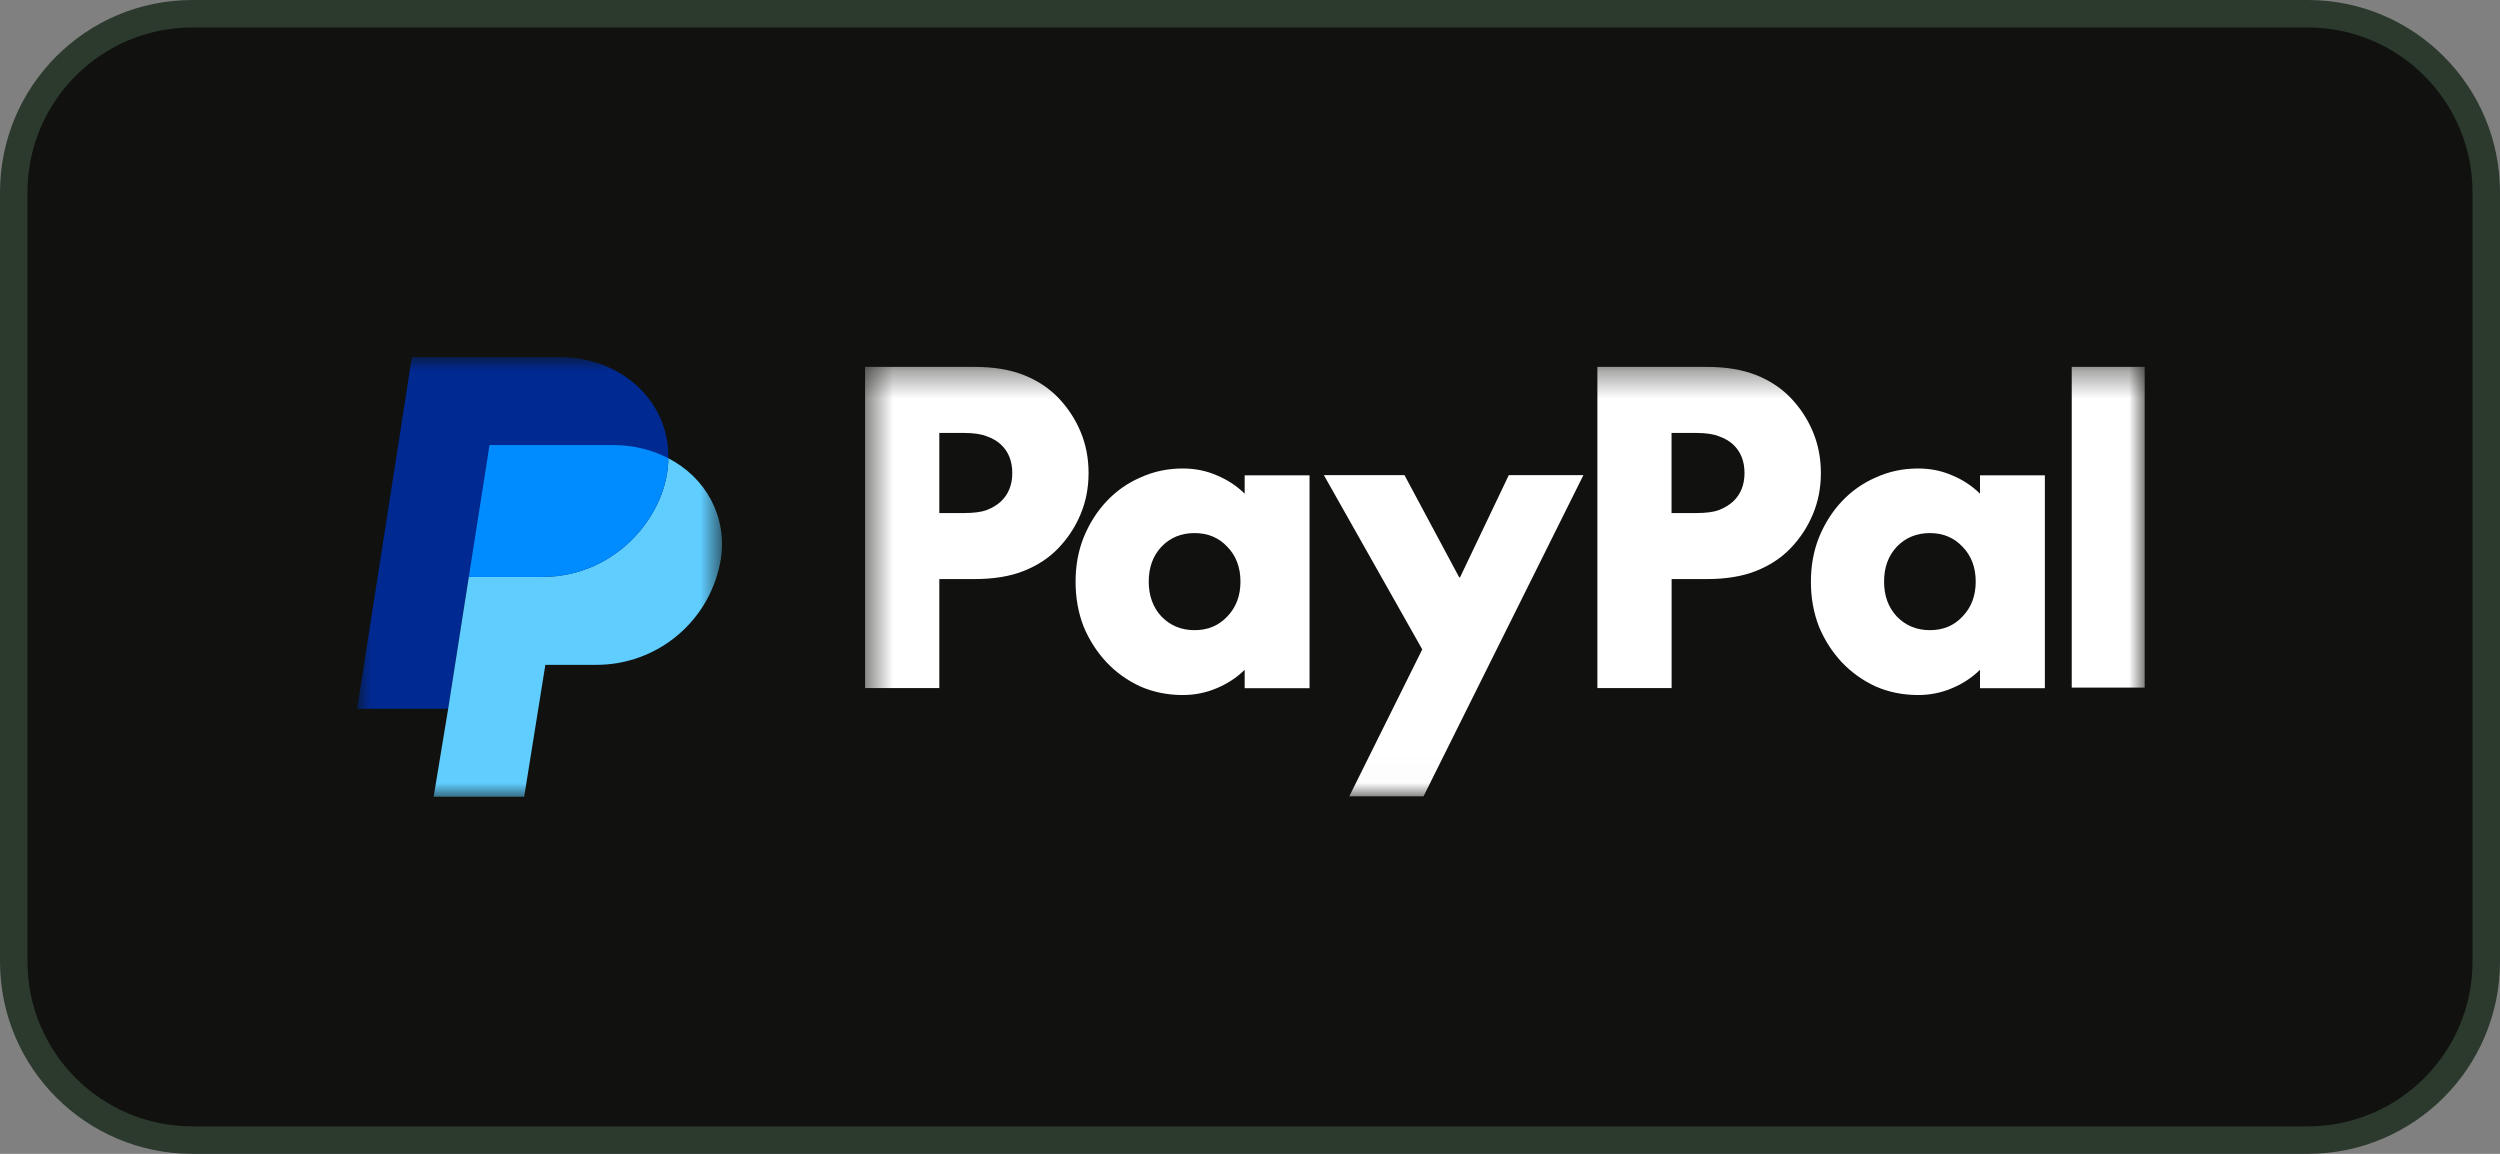 <svg width="91" height="42" viewBox="0 0 91 42" fill="none" xmlns="http://www.w3.org/2000/svg">
<rect x="0" y="0" width="91" height="42" fill="#808080" stroke="none"/>
<path d="M84 0.5C87.59 0.5 90.5 3.41 90.5 7V35C90.5 38.59 87.59 41.5 84 41.5H7C3.41 41.5 0.5 38.59 0.5 35V7C0.5 3.41 3.41 0.5 7 0.5H84Z" fill="#11120F"/>
<path d="M84 0.5C87.59 0.5 90.5 3.41 90.5 7V35C90.5 38.59 87.59 41.5 84 41.5H7C3.41 41.5 0.5 38.59 0.5 35V7C0.5 3.41 3.41 0.5 7 0.5H84Z" stroke="#2C392D"/>
<mask id="mask0_15_12384" style="mask-type:luminance" maskUnits="userSpaceOnUse" x="31" y="13" width="48" height="16">
<path d="M31.489 13.355H78.067V28.986H31.489V13.355Z" fill="white"/>
</mask>
<g mask="url(#mask0_15_12384)">
<path d="M78.067 13.355V25.028H75.411V13.355H78.067ZM74.433 17.295V25.05H72.072V24.381C71.773 24.673 71.432 24.893 71.055 25.05C70.675 25.213 70.262 25.299 69.821 25.299C69.267 25.299 68.751 25.195 68.278 24.989C67.805 24.772 67.393 24.477 67.044 24.108C66.692 23.734 66.415 23.3 66.209 22.806C66.013 22.301 65.917 21.757 65.917 21.178C65.917 20.598 66.013 20.061 66.209 19.567C66.415 19.062 66.692 18.621 67.044 18.248C67.392 17.877 67.812 17.582 68.278 17.38C68.751 17.163 69.267 17.053 69.821 17.053C70.262 17.053 70.675 17.135 71.055 17.302C71.436 17.459 71.777 17.679 72.072 17.971V17.302H74.433V17.295ZM70.248 22.938C70.732 22.938 71.126 22.774 71.436 22.44C71.756 22.109 71.916 21.686 71.916 21.171C71.916 20.655 71.756 20.228 71.436 19.901C71.126 19.571 70.728 19.404 70.248 19.404C69.768 19.404 69.363 19.567 69.043 19.901C68.733 20.232 68.58 20.655 68.58 21.171C68.58 21.686 68.737 22.113 69.043 22.44C69.363 22.771 69.764 22.938 70.248 22.938ZM62.127 13.355C62.828 13.355 63.425 13.455 63.919 13.651C64.413 13.846 64.829 14.12 65.171 14.472C65.519 14.835 65.793 15.247 65.988 15.713C66.184 16.179 66.28 16.68 66.28 17.217C66.28 17.754 66.184 18.255 65.988 18.721C65.796 19.182 65.519 19.603 65.171 19.962C64.833 20.314 64.413 20.587 63.919 20.783C63.425 20.979 62.828 21.078 62.127 21.078H60.847V25.046H58.145V13.355H62.127ZM61.74 18.675C62.102 18.675 62.376 18.639 62.575 18.564C62.781 18.483 62.952 18.376 63.084 18.255C63.361 17.995 63.5 17.651 63.5 17.217C63.5 16.783 63.361 16.438 63.084 16.179C62.948 16.054 62.781 15.955 62.575 15.883C62.38 15.802 62.102 15.759 61.74 15.759H60.844V18.675H61.74ZM48.189 17.295H51.123L53.114 21.014H53.146L54.92 17.295H57.636L51.816 28.986H49.114L51.77 23.638L48.189 17.295ZM47.667 17.295V25.05H45.306V24.381C45.007 24.673 44.666 24.893 44.289 25.05C43.908 25.213 43.496 25.299 43.055 25.299C42.5 25.299 41.985 25.195 41.512 24.989C41.039 24.772 40.627 24.477 40.278 24.108C39.93 23.734 39.649 23.3 39.443 22.806C39.247 22.301 39.151 21.757 39.151 21.178C39.151 20.598 39.247 20.061 39.443 19.567C39.649 19.062 39.926 18.621 40.278 18.248C40.625 17.877 41.045 17.581 41.512 17.38C41.985 17.163 42.5 17.053 43.055 17.053C43.496 17.053 43.908 17.135 44.289 17.302C44.669 17.459 45.011 17.679 45.306 17.971V17.302H47.667V17.295ZM43.482 22.938C43.965 22.938 44.36 22.774 44.673 22.44C44.993 22.109 45.153 21.686 45.153 21.171C45.153 20.655 44.993 20.228 44.673 19.901C44.364 19.571 43.965 19.404 43.482 19.404C42.998 19.404 42.596 19.567 42.276 19.901C41.967 20.232 41.814 20.655 41.814 21.171C41.814 21.686 41.971 22.113 42.276 22.44C42.596 22.771 42.998 22.938 43.482 22.938ZM35.471 13.355C36.172 13.355 36.769 13.455 37.263 13.651C37.757 13.846 38.173 14.12 38.515 14.472C38.863 14.835 39.137 15.247 39.332 15.713C39.528 16.179 39.624 16.68 39.624 17.217C39.624 17.754 39.528 18.255 39.332 18.721C39.141 19.182 38.863 19.603 38.515 19.962C38.177 20.314 37.757 20.587 37.263 20.783C36.769 20.979 36.172 21.078 35.471 21.078H34.191V25.046H31.489V13.355H35.471ZM35.087 18.675C35.45 18.675 35.724 18.639 35.923 18.564C36.129 18.483 36.3 18.376 36.431 18.255C36.708 17.995 36.847 17.651 36.847 17.217C36.847 16.783 36.708 16.438 36.431 16.179C36.296 16.054 36.129 15.955 35.923 15.883C35.727 15.802 35.45 15.759 35.087 15.759H34.191V18.675H35.087Z" fill="white"/>
</g>
<mask id="mask1_15_12384" style="mask-type:luminance" maskUnits="userSpaceOnUse" x="13" y="13" width="14" height="16">
<path d="M13 13H26.28V29H13V13Z" fill="white"/>
</mask>
<g mask="url(#mask1_15_12384)">
<path d="M24.327 16.68C24.327 18.662 22.498 21 19.731 21H17.065L16.935 21.826L16.313 25.8H13L14.993 13H20.36C22.167 13 23.589 14.007 24.113 15.407C24.264 15.814 24.337 16.246 24.327 16.68Z" fill="#002991"/>
<path d="M26.237 20.36C26.06 21.434 25.506 22.411 24.676 23.114C23.845 23.818 22.791 24.203 21.702 24.2H19.851L19.08 29H15.785L16.313 25.8L16.935 21.826L17.065 21H19.731C22.495 21 24.327 18.662 24.327 16.68C25.687 17.382 26.48 18.8 26.237 20.36Z" fill="#60CDFF"/>
<path d="M24.327 16.68C23.757 16.381 23.065 16.2 22.313 16.2H17.819L17.065 21H19.731C22.495 21 24.327 18.662 24.327 16.68Z" fill="#008CFF"/>
</g>
</svg>
